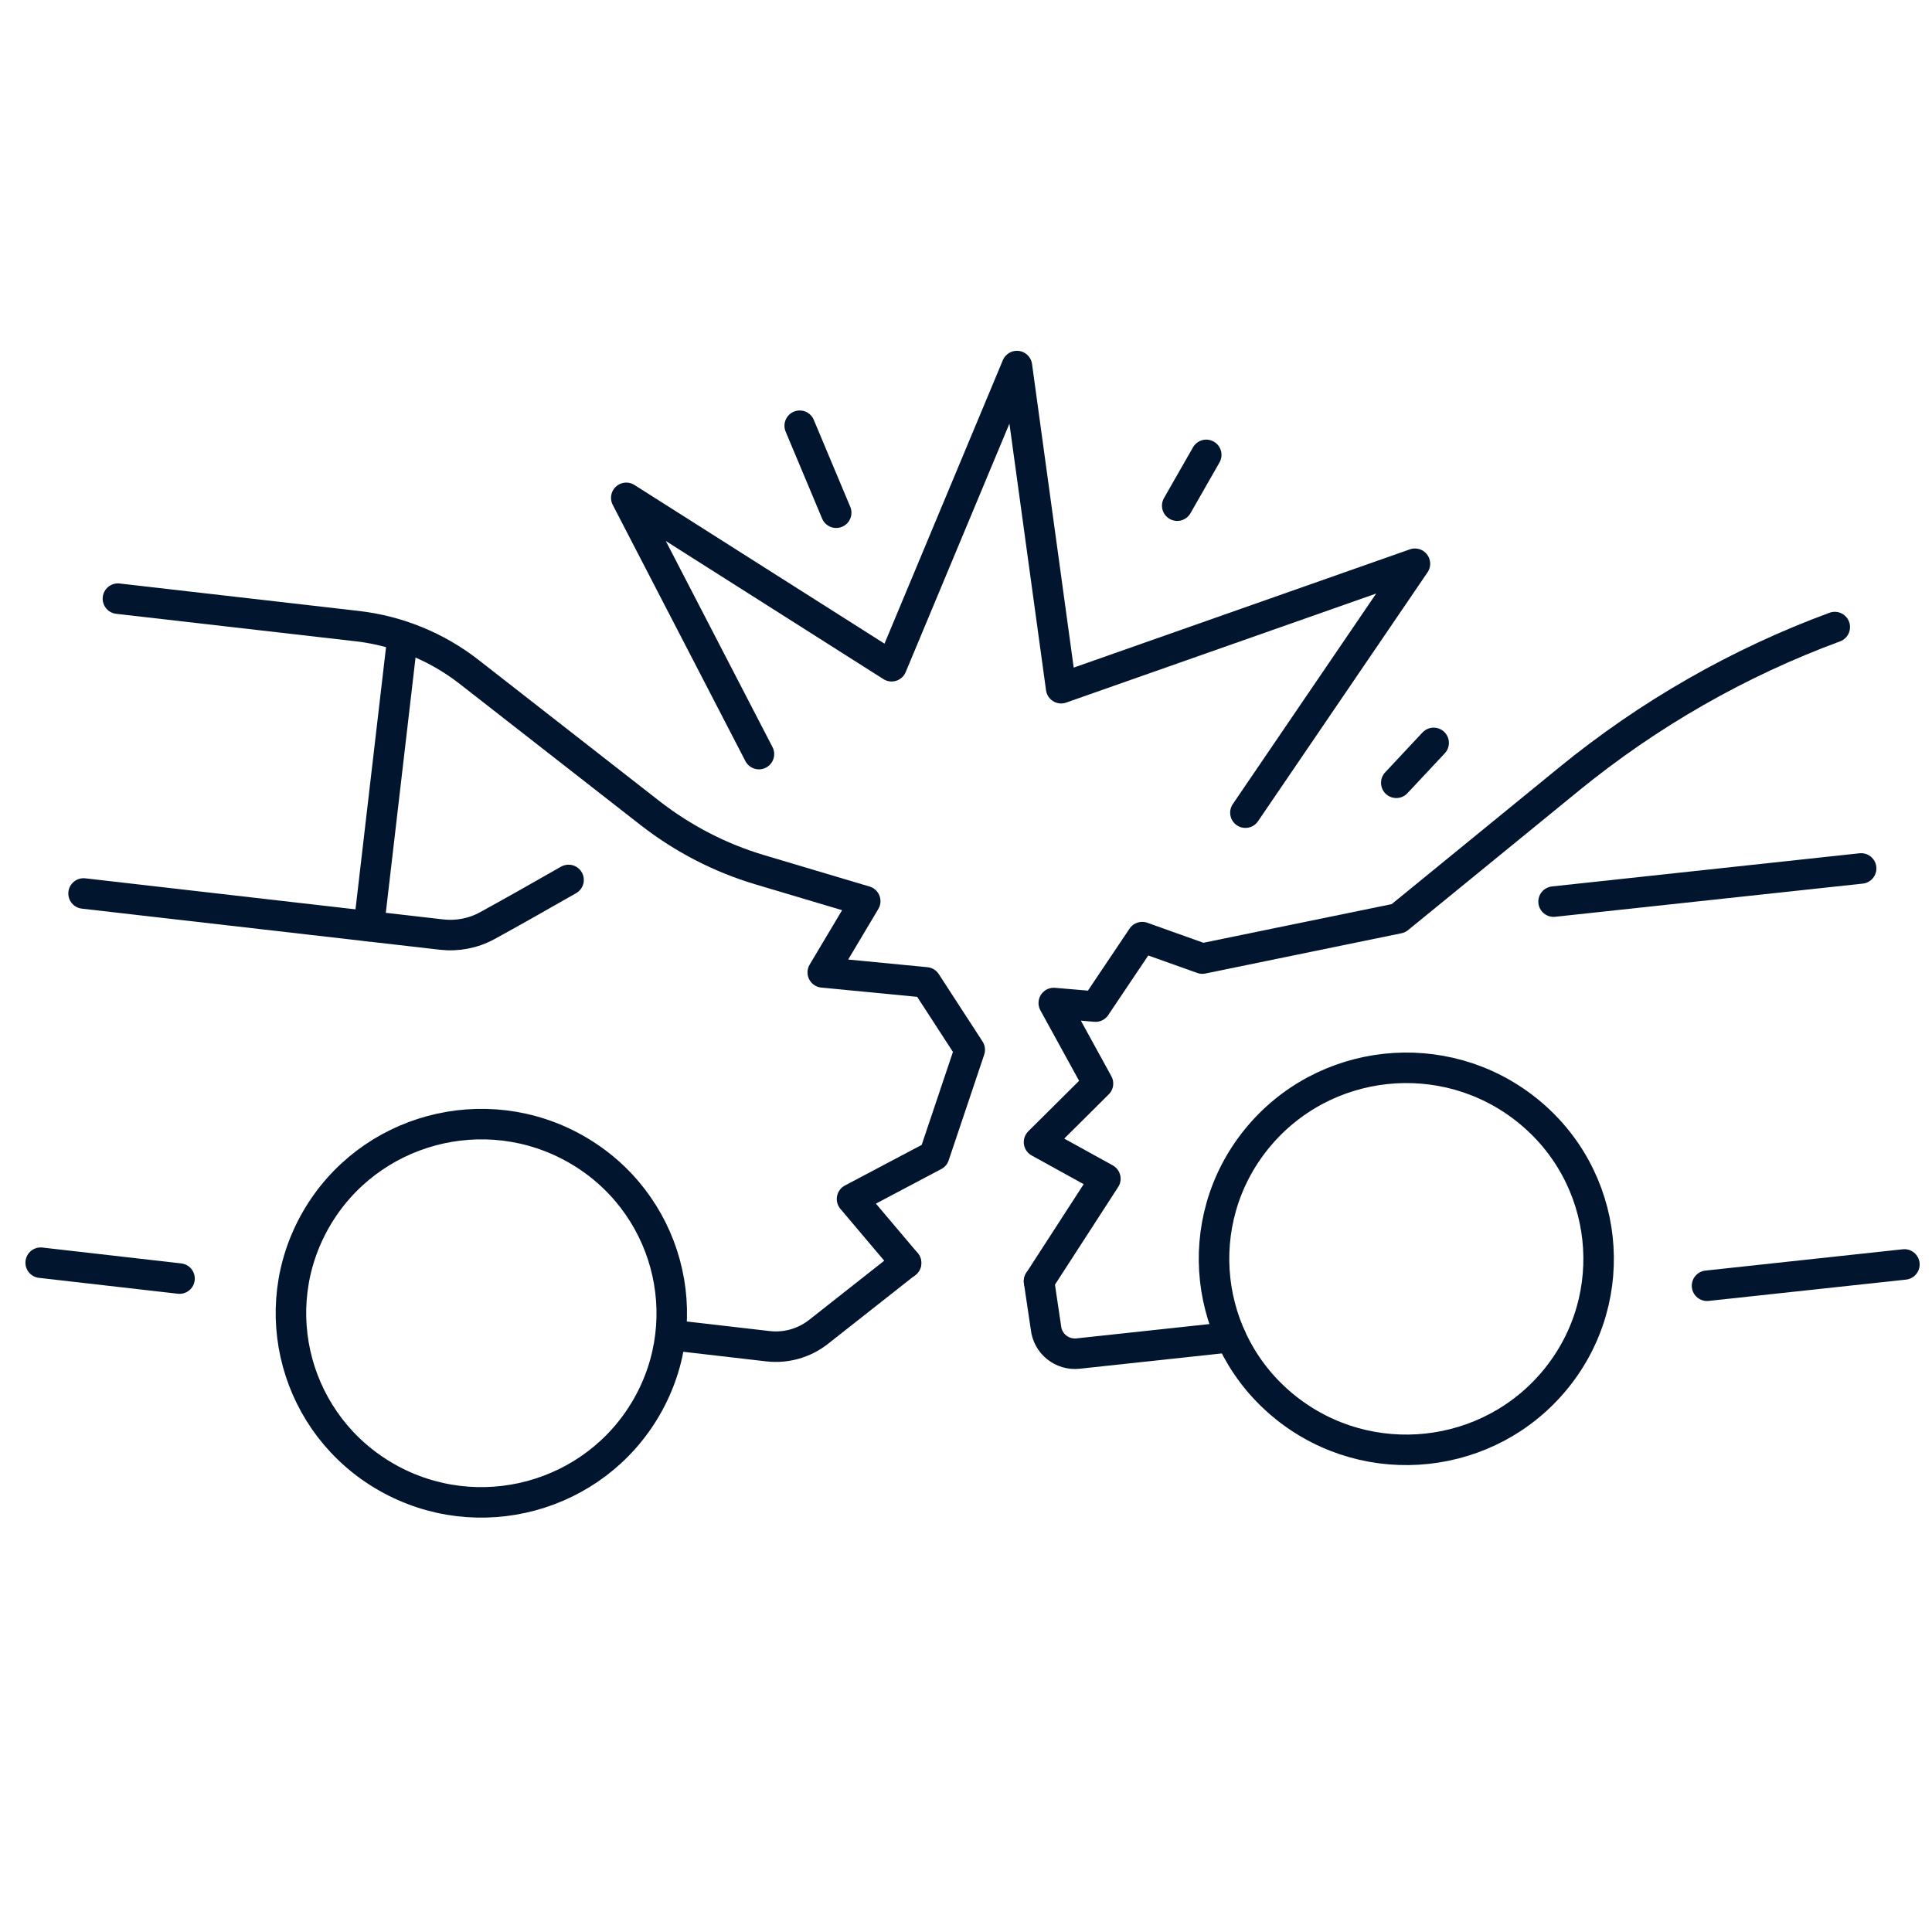 <svg width="95" height="95" viewBox="0 0 95 95" fill="none" xmlns="http://www.w3.org/2000/svg">
<rect width="95" height="95" fill="white"/>
<path d="M51.091 63L51.432 65.293C51.519 66.078 52.225 66.643 53.012 66.557L60.503 65.75H60.521" stroke="#01152F" stroke-width="1.5" stroke-linecap="round" stroke-linejoin="round"/>
<path d="M90.219 30.834C85.5 32.573 81.071 35.104 77.142 38.315L68.763 45.155L59.119 47.135L56.165 46.08L53.871 49.496L51.816 49.32L53.99 53.28L51.091 56.16L54.353 57.96L51.091 63" stroke="#01152F" stroke-width="1.5" stroke-linecap="round" stroke-linejoin="round"/>
<path d="M93.643 62.175L83.938 63.223" stroke="#01152F" stroke-width="1.5" stroke-linecap="round" stroke-linejoin="round"/>
<path d="M76.521 67.784C79.793 63.742 79.146 57.83 75.076 54.579C71.007 51.329 65.055 51.971 61.782 56.014C58.51 60.056 59.157 65.969 63.226 69.219C67.296 72.469 73.248 71.827 76.521 67.784Z" stroke="#01152F" stroke-width="1.5" stroke-linecap="round" stroke-linejoin="round"/>
<path d="M91.516 42.703L76.392 44.334" stroke="#01152F" stroke-width="1.5" stroke-linecap="round" stroke-linejoin="round"/>
<path d="M33.372 65.689L37.772 66.197C38.652 66.297 39.54 66.046 40.24 65.498L44.549 62.103" stroke="#01152F" stroke-width="1.5" stroke-linecap="round" stroke-linejoin="round"/>
<path d="M5.798 29.437L17.563 30.787C19.563 31.018 21.466 31.792 23.057 33.03L31.987 40C33.593 41.245 35.412 42.188 37.362 42.768L42.545 44.312L40.457 47.815L45.531 48.305L47.684 51.62L45.937 56.819L41.896 58.957L44.556 62.104" stroke="#01152F" stroke-width="1.5" stroke-linecap="round" stroke-linejoin="round"/>
<path d="M8.828 62.87L2 62.089" stroke="#01152F" stroke-width="1.5" stroke-linecap="round" stroke-linejoin="round"/>
<path d="M31.791 69.198C34.362 64.743 32.81 59.061 28.325 56.507C23.839 53.953 18.119 55.495 15.547 59.95C12.976 64.406 14.528 70.088 19.014 72.642C23.5 75.196 29.22 73.654 31.791 69.198Z" stroke="#01152F" stroke-width="1.5" stroke-linecap="round" stroke-linejoin="round"/>
<path d="M27.957 43.268C26.536 44.082 25.061 44.913 23.963 45.515C23.274 45.893 22.488 46.044 21.705 45.954L4.109 43.934" stroke="#01152F" stroke-width="1.5" stroke-linecap="round" stroke-linejoin="round"/>
<path d="M19.752 31.694L18.139 45.544" stroke="#01152F" stroke-width="1.5" stroke-linecap="round" stroke-linejoin="round"/>
<path d="M37.319 37.08L30.795 24.48L43.842 32.76L50.004 18L52.178 33.84L69.575 27.72L61.239 39.96" stroke="#01152F" stroke-width="1.5" stroke-linecap="round" stroke-linejoin="round"/>
<path d="M68.658 38.491L70.495 36.529" stroke="#01152F" stroke-width="1.5" stroke-linecap="round" stroke-linejoin="round"/>
<path d="M57.886 24.865L59.314 22.367" stroke="#01152F" stroke-width="1.5" stroke-linecap="round" stroke-linejoin="round"/>
<path d="M41.117 25.211L39.323 20.934" stroke="#01152F" stroke-width="1.5" stroke-linecap="round" stroke-linejoin="round"/>
</svg>
